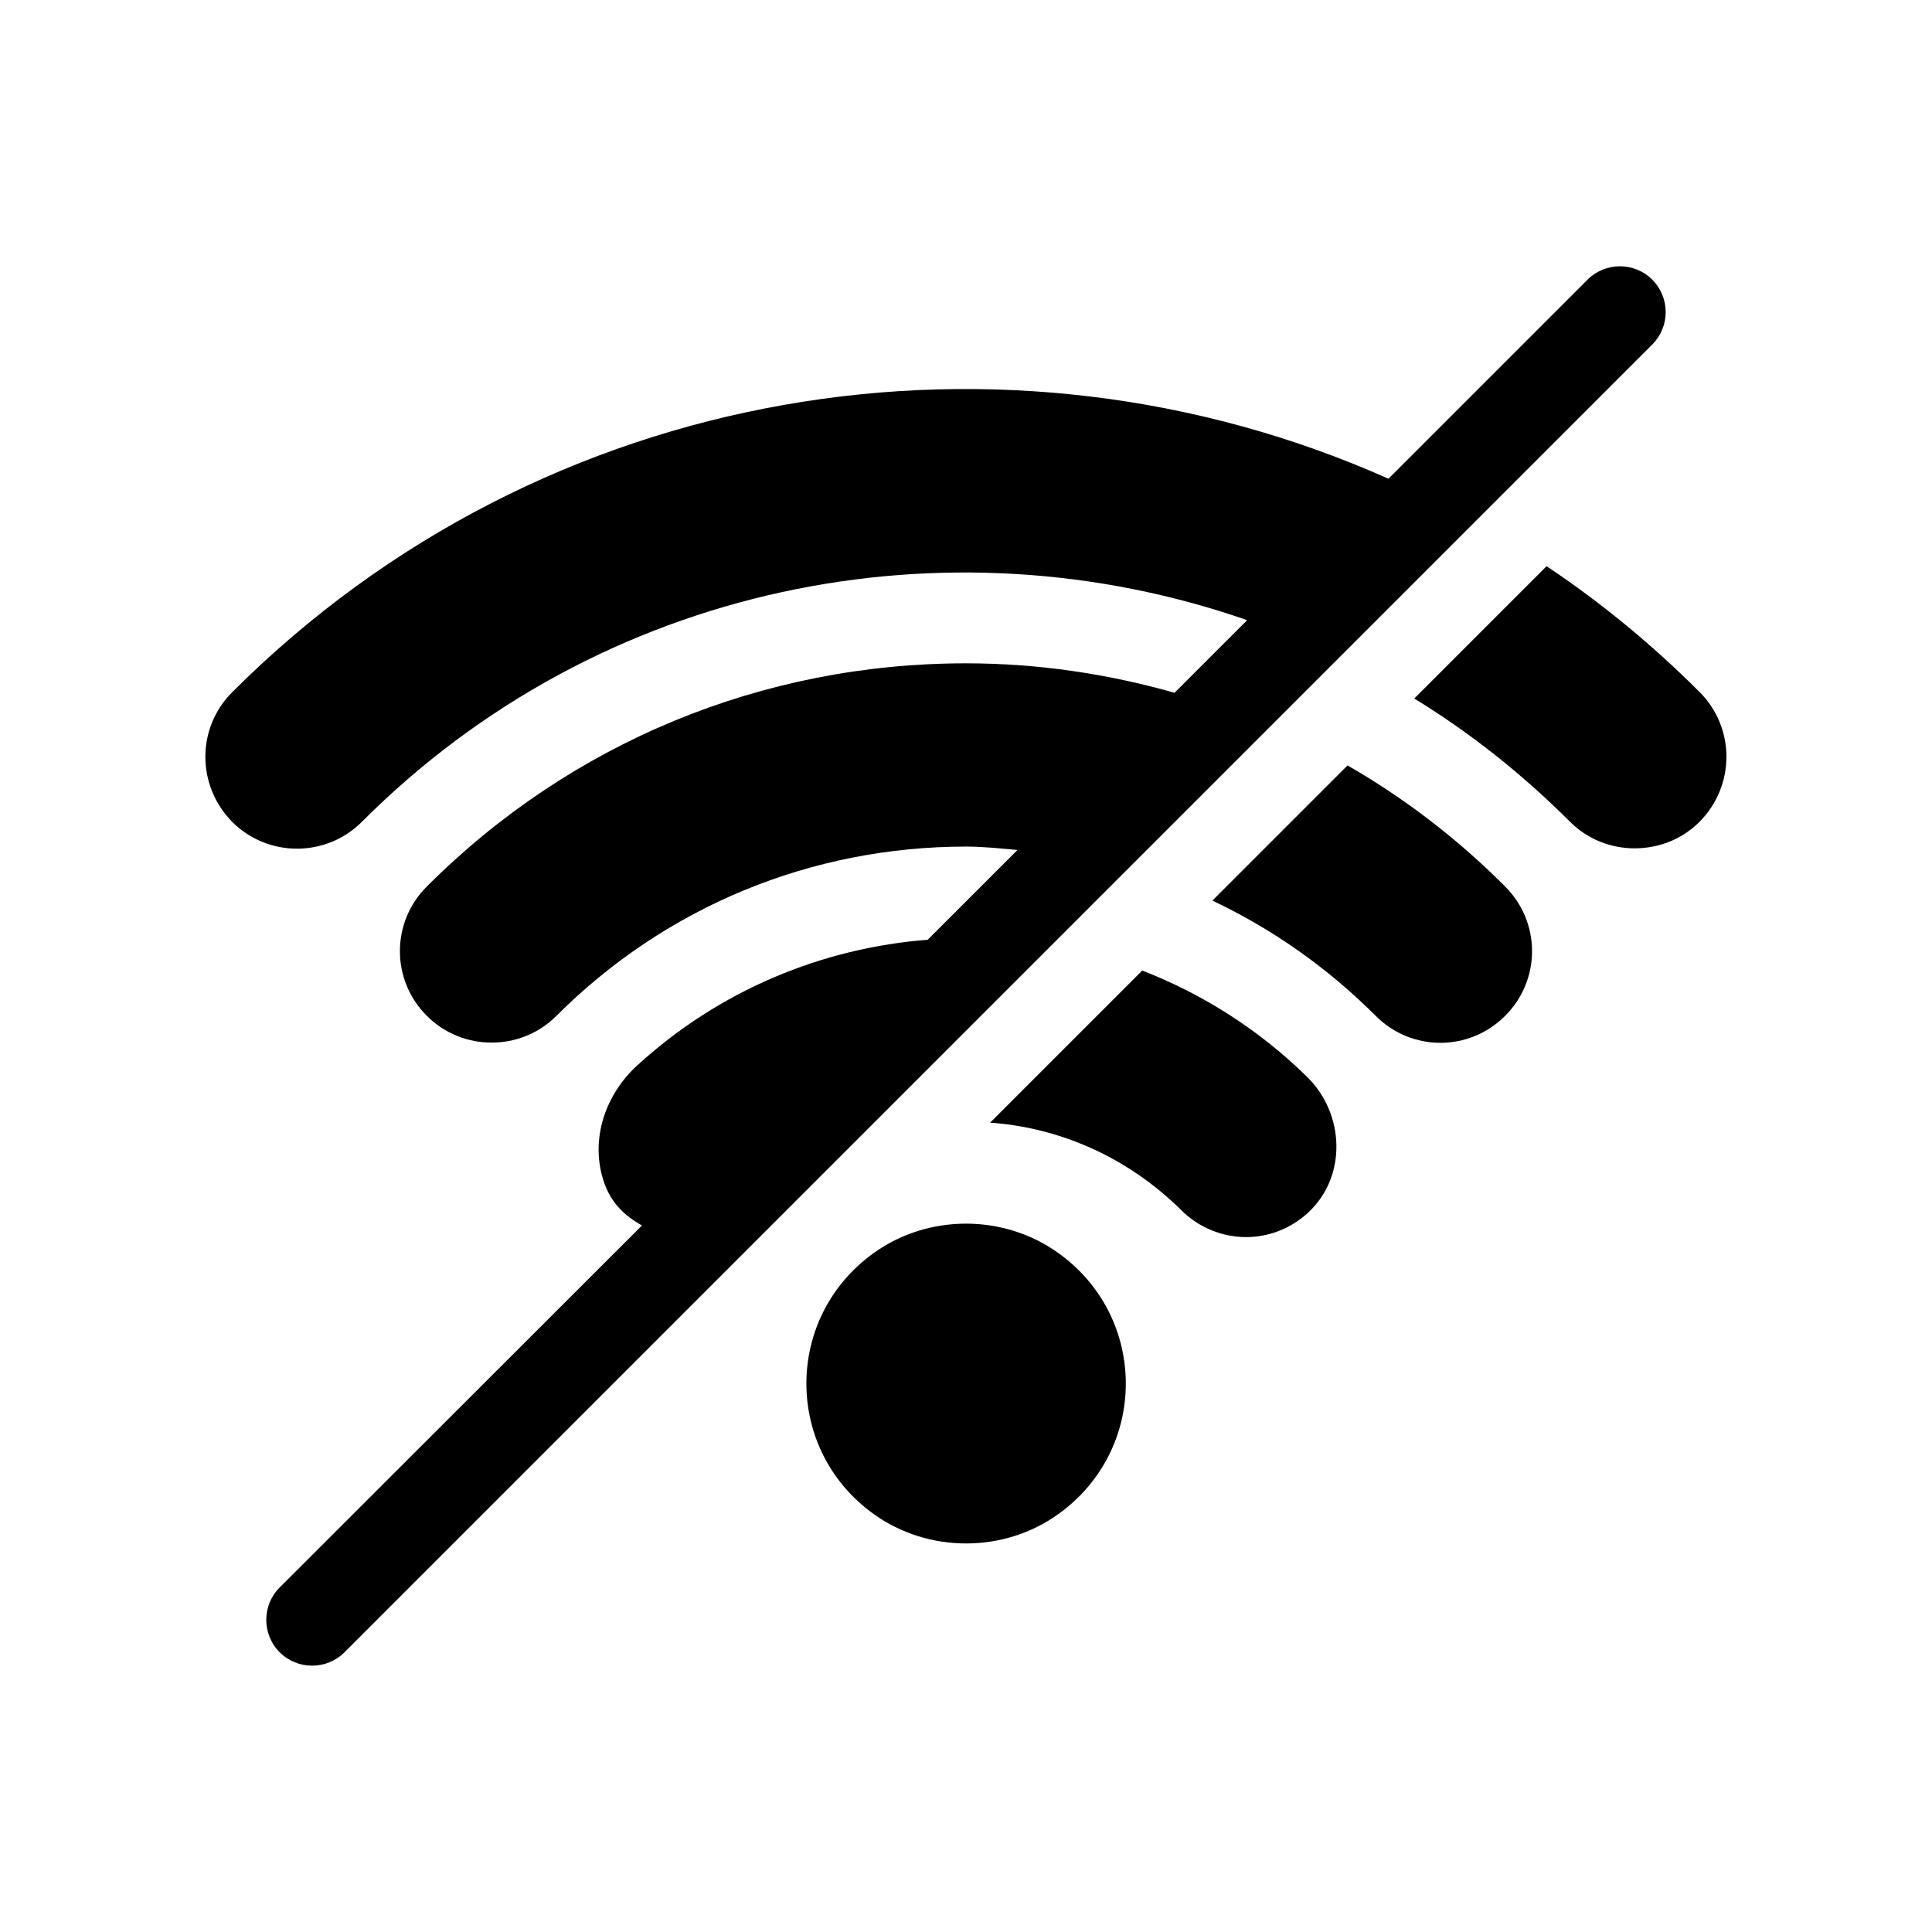 <?xml version="1.0" encoding="UTF-8"?>
<!-- Uploaded to: SVG Repo, www.svgrepo.com, Generator: SVG Repo Mixer Tools -->
<svg fill="#000000" width="800px" height="800px" version="1.1" viewBox="144 144 512 512" xmlns="http://www.w3.org/2000/svg">
 <g>
  <path d="m553.86 294.05-35.066 35.066c14.66 8.969 28.516 19.902 41.262 32.648 4.734 4.734 10.934 7.055 17.129 7.055 6.297 0 12.496-2.316 17.23-7.055 9.473-9.574 9.473-24.887 0-34.359-12.594-12.598-26.199-23.781-40.555-33.355z"/>
  <path d="m501.11 346.85-35.82 35.82c15.922 7.508 30.582 17.836 43.328 30.582 9.473 9.473 24.738 9.473 34.207 0 9.574-9.473 9.574-24.887 0-34.359-12.594-12.648-26.703-23.43-41.715-32.043z"/>
  <path d="m446.7 401.21-40.305 40.305c18.438 1.309 36.426 9.117 50.633 23.176 4.734 4.734 11.035 7.152 17.23 7.152 5.894 0 11.789-2.215 16.426-6.5 10.328-9.574 9.723-26.199-0.352-36.023-12.852-12.59-27.766-21.961-43.633-28.109z"/>
  <path d="m424.48 476.07c-14.461-10.379-34.461-10.379-48.871-0.051-23.879 17.078-23.879 52.195 0 69.273 14.461 10.328 34.461 10.328 48.871-0.051 23.828-17.078 23.828-52.094 0-69.172z"/>
  <path d="m581.88 218.12c-4.734-4.734-12.445-4.734-17.18 0l-52.75 52.746c-100.96-44.988-223.74-26.098-306.42 56.578-9.473 9.473-9.473 24.738 0 34.359 9.473 9.473 24.887 9.473 34.359 0 63.277-63.379 155.12-81.113 234.62-53.453l-19.246 19.246c-17.734-5.039-36.273-7.809-55.27-7.809-54.008 0-104.74 21.008-142.83 59.098-9.574 9.473-9.574 24.887 0 34.359 4.734 4.734 10.934 7.055 17.129 7.055s12.395-2.316 17.129-7.055c29.02-29.02 67.609-44.891 108.62-44.891 4.586 0 9.117 0.504 13.602 0.906l-23.781 23.781c-27.859 2.168-55.117 13.301-76.98 33.301-8.062 7.356-12.09 18.391-9.422 28.918 1.863 7.356 6.098 10.934 10.68 13.504l-96.02 95.926c-4.734 4.734-4.734 12.445 0 17.18s12.445 4.734 17.18 0l346.62-346.62c4.684-4.738 4.684-12.395-0.051-17.129z"/>
 </g>
</svg>